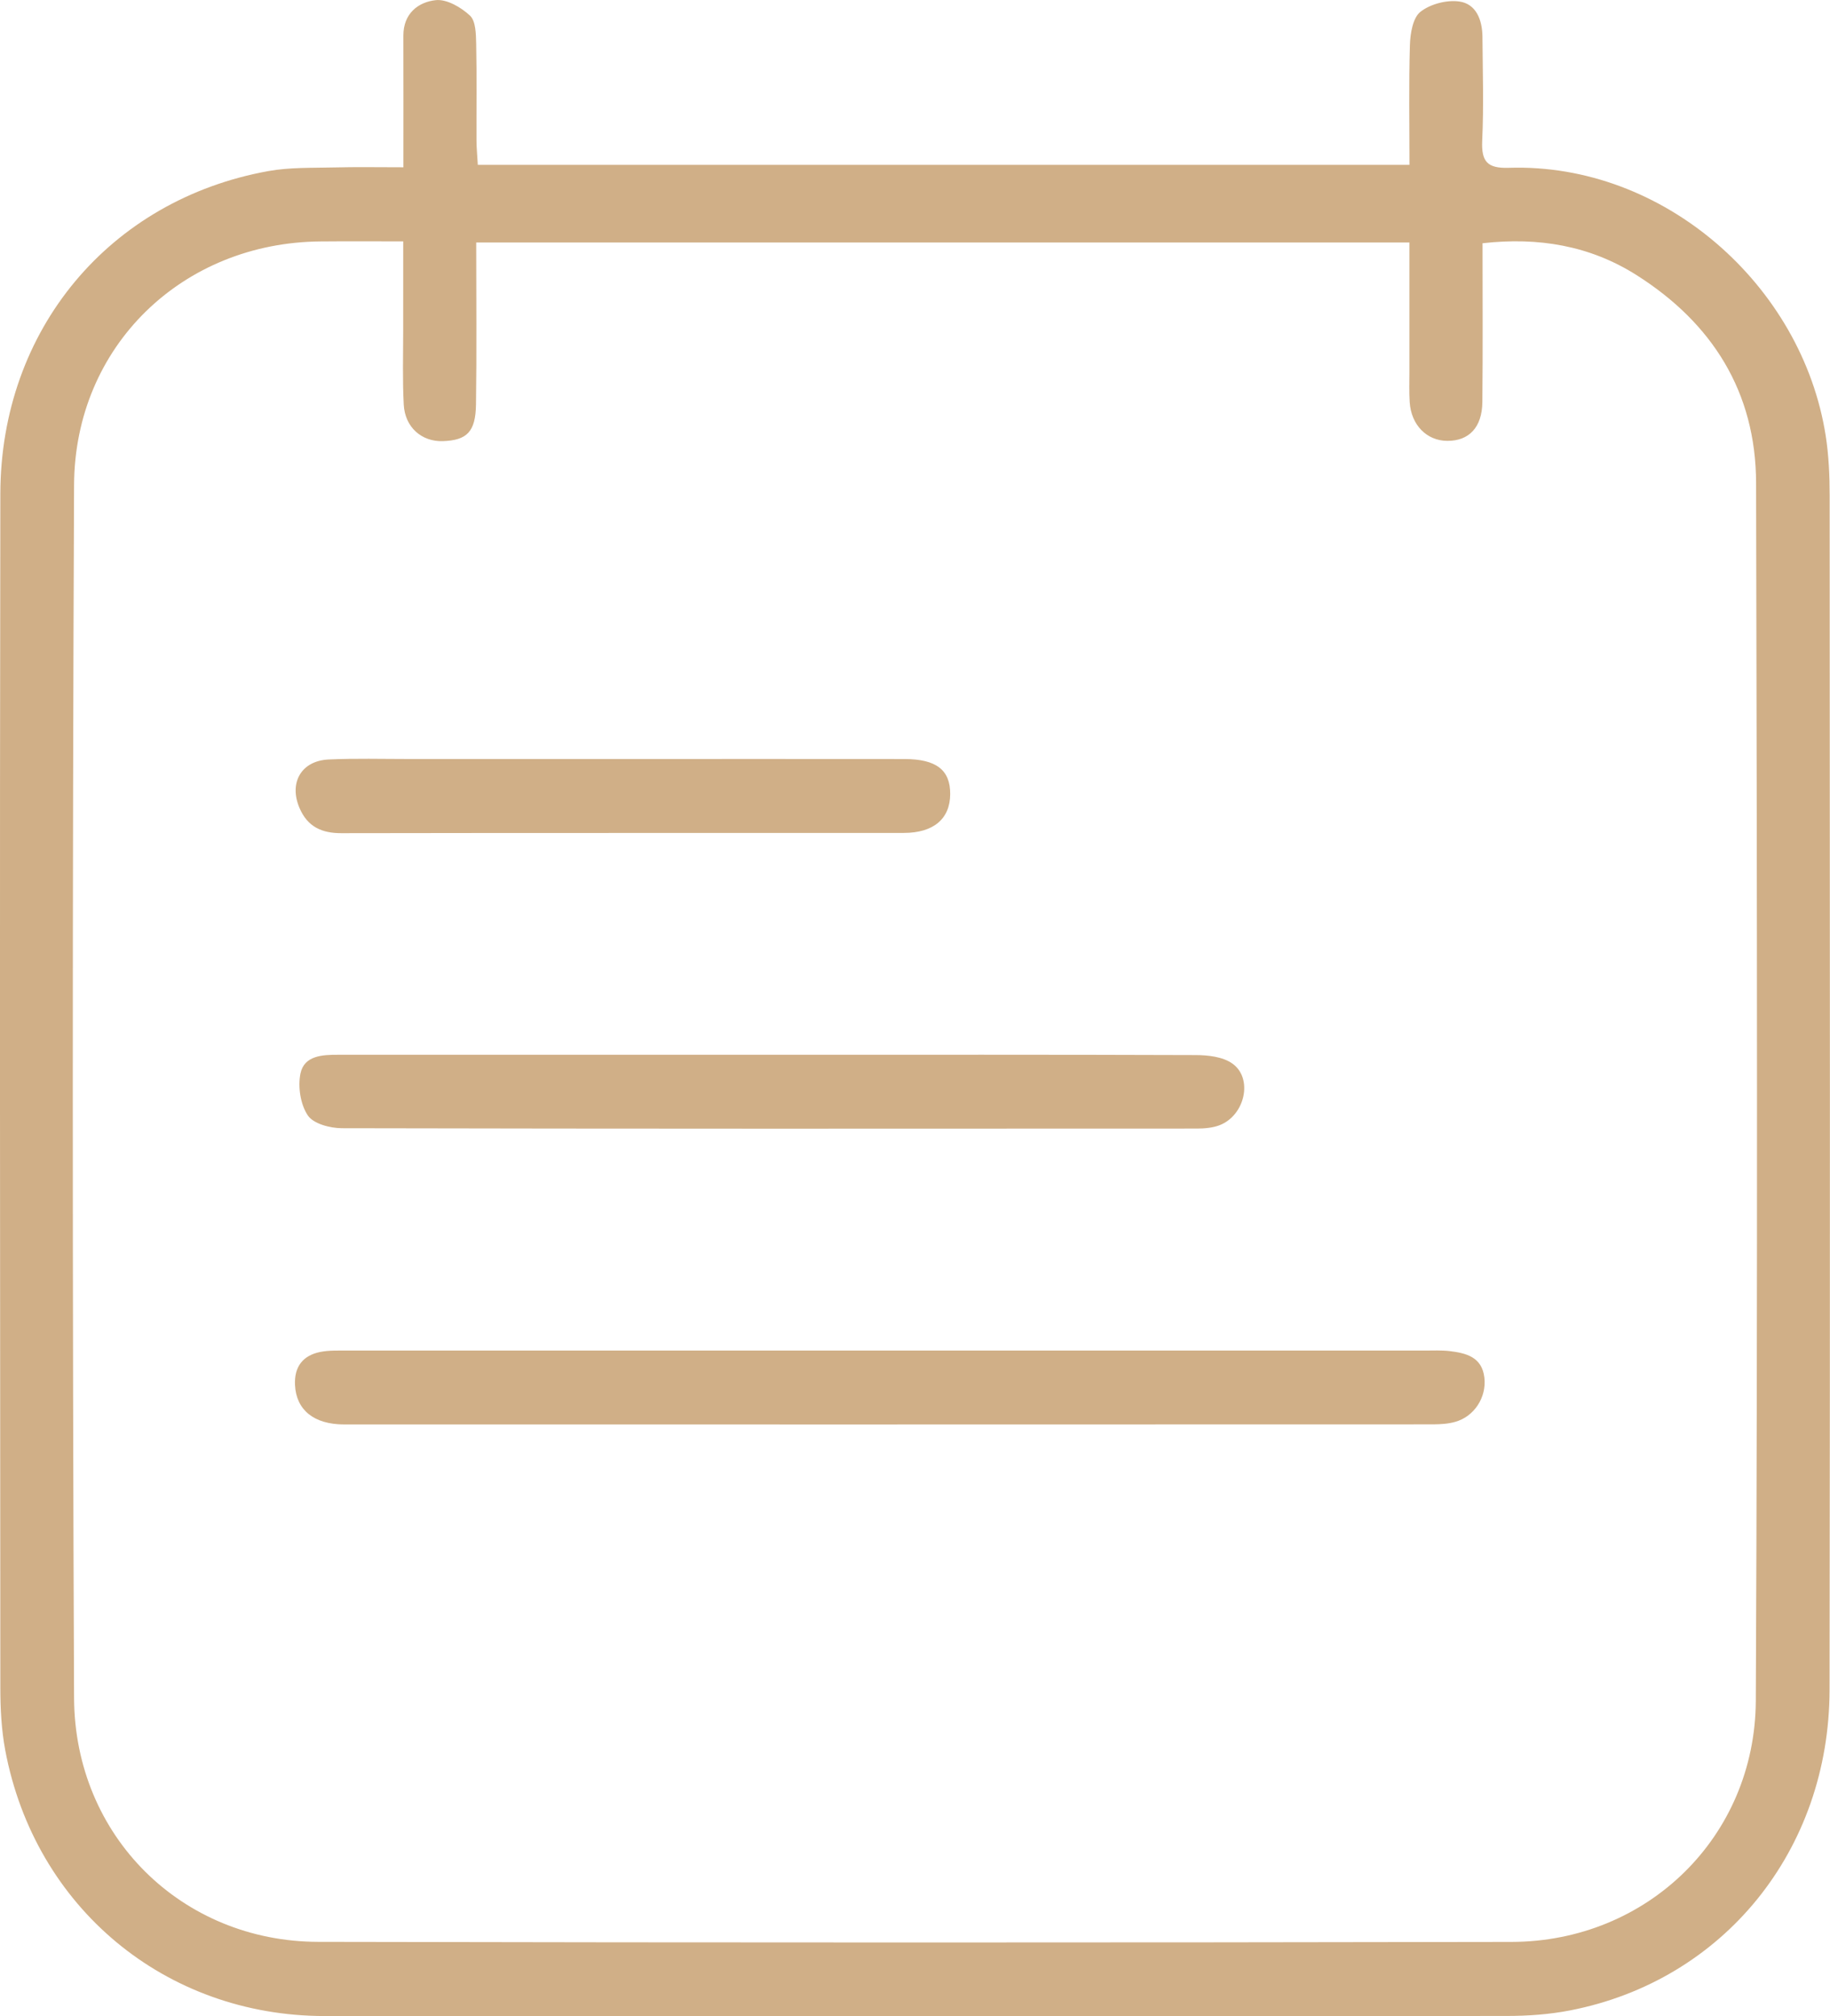 <svg width="59" height="65" viewBox="0 0 59 65" fill="none" xmlns="http://www.w3.org/2000/svg">
<g clip-path="url(#clip0)">
<path d="M13.006 5.393C13.006 3.874 13.009 2.512 13.005 1.149C13.003 0.44 13.478 0.068 14.046 0.005C14.401 -0.035 14.864 0.234 15.153 0.504C15.34 0.678 15.345 1.101 15.352 1.414C15.374 2.456 15.358 3.499 15.362 4.541C15.364 4.783 15.389 5.024 15.405 5.314C25.416 5.314 35.378 5.314 45.442 5.314C45.442 4.011 45.418 2.727 45.456 1.447C45.468 1.077 45.551 0.574 45.794 0.382C46.112 0.13 46.64 -0.008 47.046 0.048C47.593 0.123 47.79 0.644 47.795 1.185C47.803 2.302 47.839 3.42 47.787 4.535C47.756 5.216 47.957 5.432 48.644 5.41C53.64 5.247 58.102 9.197 58.861 14.045C58.96 14.679 58.989 15.33 58.989 15.973C58.995 28.808 59.005 41.645 58.986 54.48C58.977 59.658 55.564 63.851 50.627 64.813C49.956 64.944 49.26 64.993 48.576 64.993C35.873 65.004 23.169 65.008 10.466 64.996C5.321 64.992 1.122 61.489 0.169 56.426C0.047 55.773 0.011 55.095 0.011 54.428C0.003 41.593 -0.011 28.756 0.011 15.921C0.02 10.636 3.528 6.439 8.654 5.515C9.348 5.39 10.072 5.416 10.784 5.398C11.489 5.38 12.197 5.393 13.006 5.393ZM13 7.782C12.051 7.782 11.194 7.776 10.338 7.784C5.894 7.815 2.407 11.151 2.388 15.638C2.333 28.672 2.333 41.706 2.388 54.739C2.407 59.2 5.862 62.595 10.258 62.604C23.083 62.631 35.91 62.63 48.735 62.606C53.102 62.597 56.589 59.225 56.608 54.824C56.669 41.742 56.647 28.658 56.617 15.574C56.611 12.636 55.203 10.415 52.763 8.869C51.258 7.916 49.598 7.639 47.798 7.842C47.798 9.59 47.809 11.278 47.792 12.964C47.783 13.781 47.358 14.219 46.658 14.213C45.998 14.209 45.498 13.702 45.449 12.968C45.428 12.646 45.44 12.323 45.44 12C45.44 10.615 45.44 9.23 45.44 7.818C35.37 7.818 25.389 7.818 15.353 7.818C15.353 9.613 15.371 11.324 15.346 13.035C15.334 13.924 15.054 14.195 14.276 14.222C13.595 14.244 13.055 13.775 13.017 13.044C12.975 12.252 12.999 11.456 12.999 10.661C12.999 9.724 13 8.788 13 7.782Z" fill="#D0AF87"/>
<path d="M28.674 43.541C34.426 43.541 40.176 43.541 45.927 43.541C46.197 43.541 46.47 43.527 46.736 43.558C47.269 43.622 47.78 43.749 47.857 44.413C47.931 45.054 47.527 45.669 46.916 45.84C46.685 45.906 46.433 45.919 46.19 45.92C34.492 45.923 22.793 45.925 11.096 45.923C10.121 45.923 9.549 45.456 9.511 44.651C9.483 44.063 9.765 43.7 10.32 43.587C10.605 43.529 10.907 43.542 11.202 43.541C17.026 43.541 22.849 43.541 28.674 43.541Z" fill="#D0AF87"/>
<path d="M24.832 34.005C29.403 34.005 33.973 33.998 38.544 34.015C38.943 34.016 39.418 34.067 39.727 34.285C40.412 34.763 40.139 35.967 39.312 36.279C39.089 36.362 38.831 36.384 38.591 36.384C29.4 36.389 20.21 36.393 11.019 36.373C10.64 36.371 10.104 36.23 9.924 35.96C9.686 35.607 9.598 35.032 9.688 34.605C9.809 34.034 10.388 34.003 10.9 34.005C15.544 34.006 20.188 34.006 24.832 34.005Z" fill="#D0AF87"/>
<path d="M20.103 24.47C23.123 24.47 26.144 24.467 29.167 24.471C30.19 24.473 30.64 24.827 30.635 25.603C30.631 26.397 30.1 26.853 29.137 26.853C23.096 26.857 17.052 26.85 11.01 26.861C10.375 26.863 9.918 26.657 9.658 26.053C9.307 25.237 9.711 24.525 10.598 24.485C11.456 24.446 12.317 24.47 13.176 24.47C15.483 24.468 17.794 24.468 20.103 24.47Z" fill="#D0AF87"/>
</g>
<defs>
<clipPath id="clip0">
<rect width="59" height="65" fill="white"/>
</clipPath>
</defs>
</svg>
